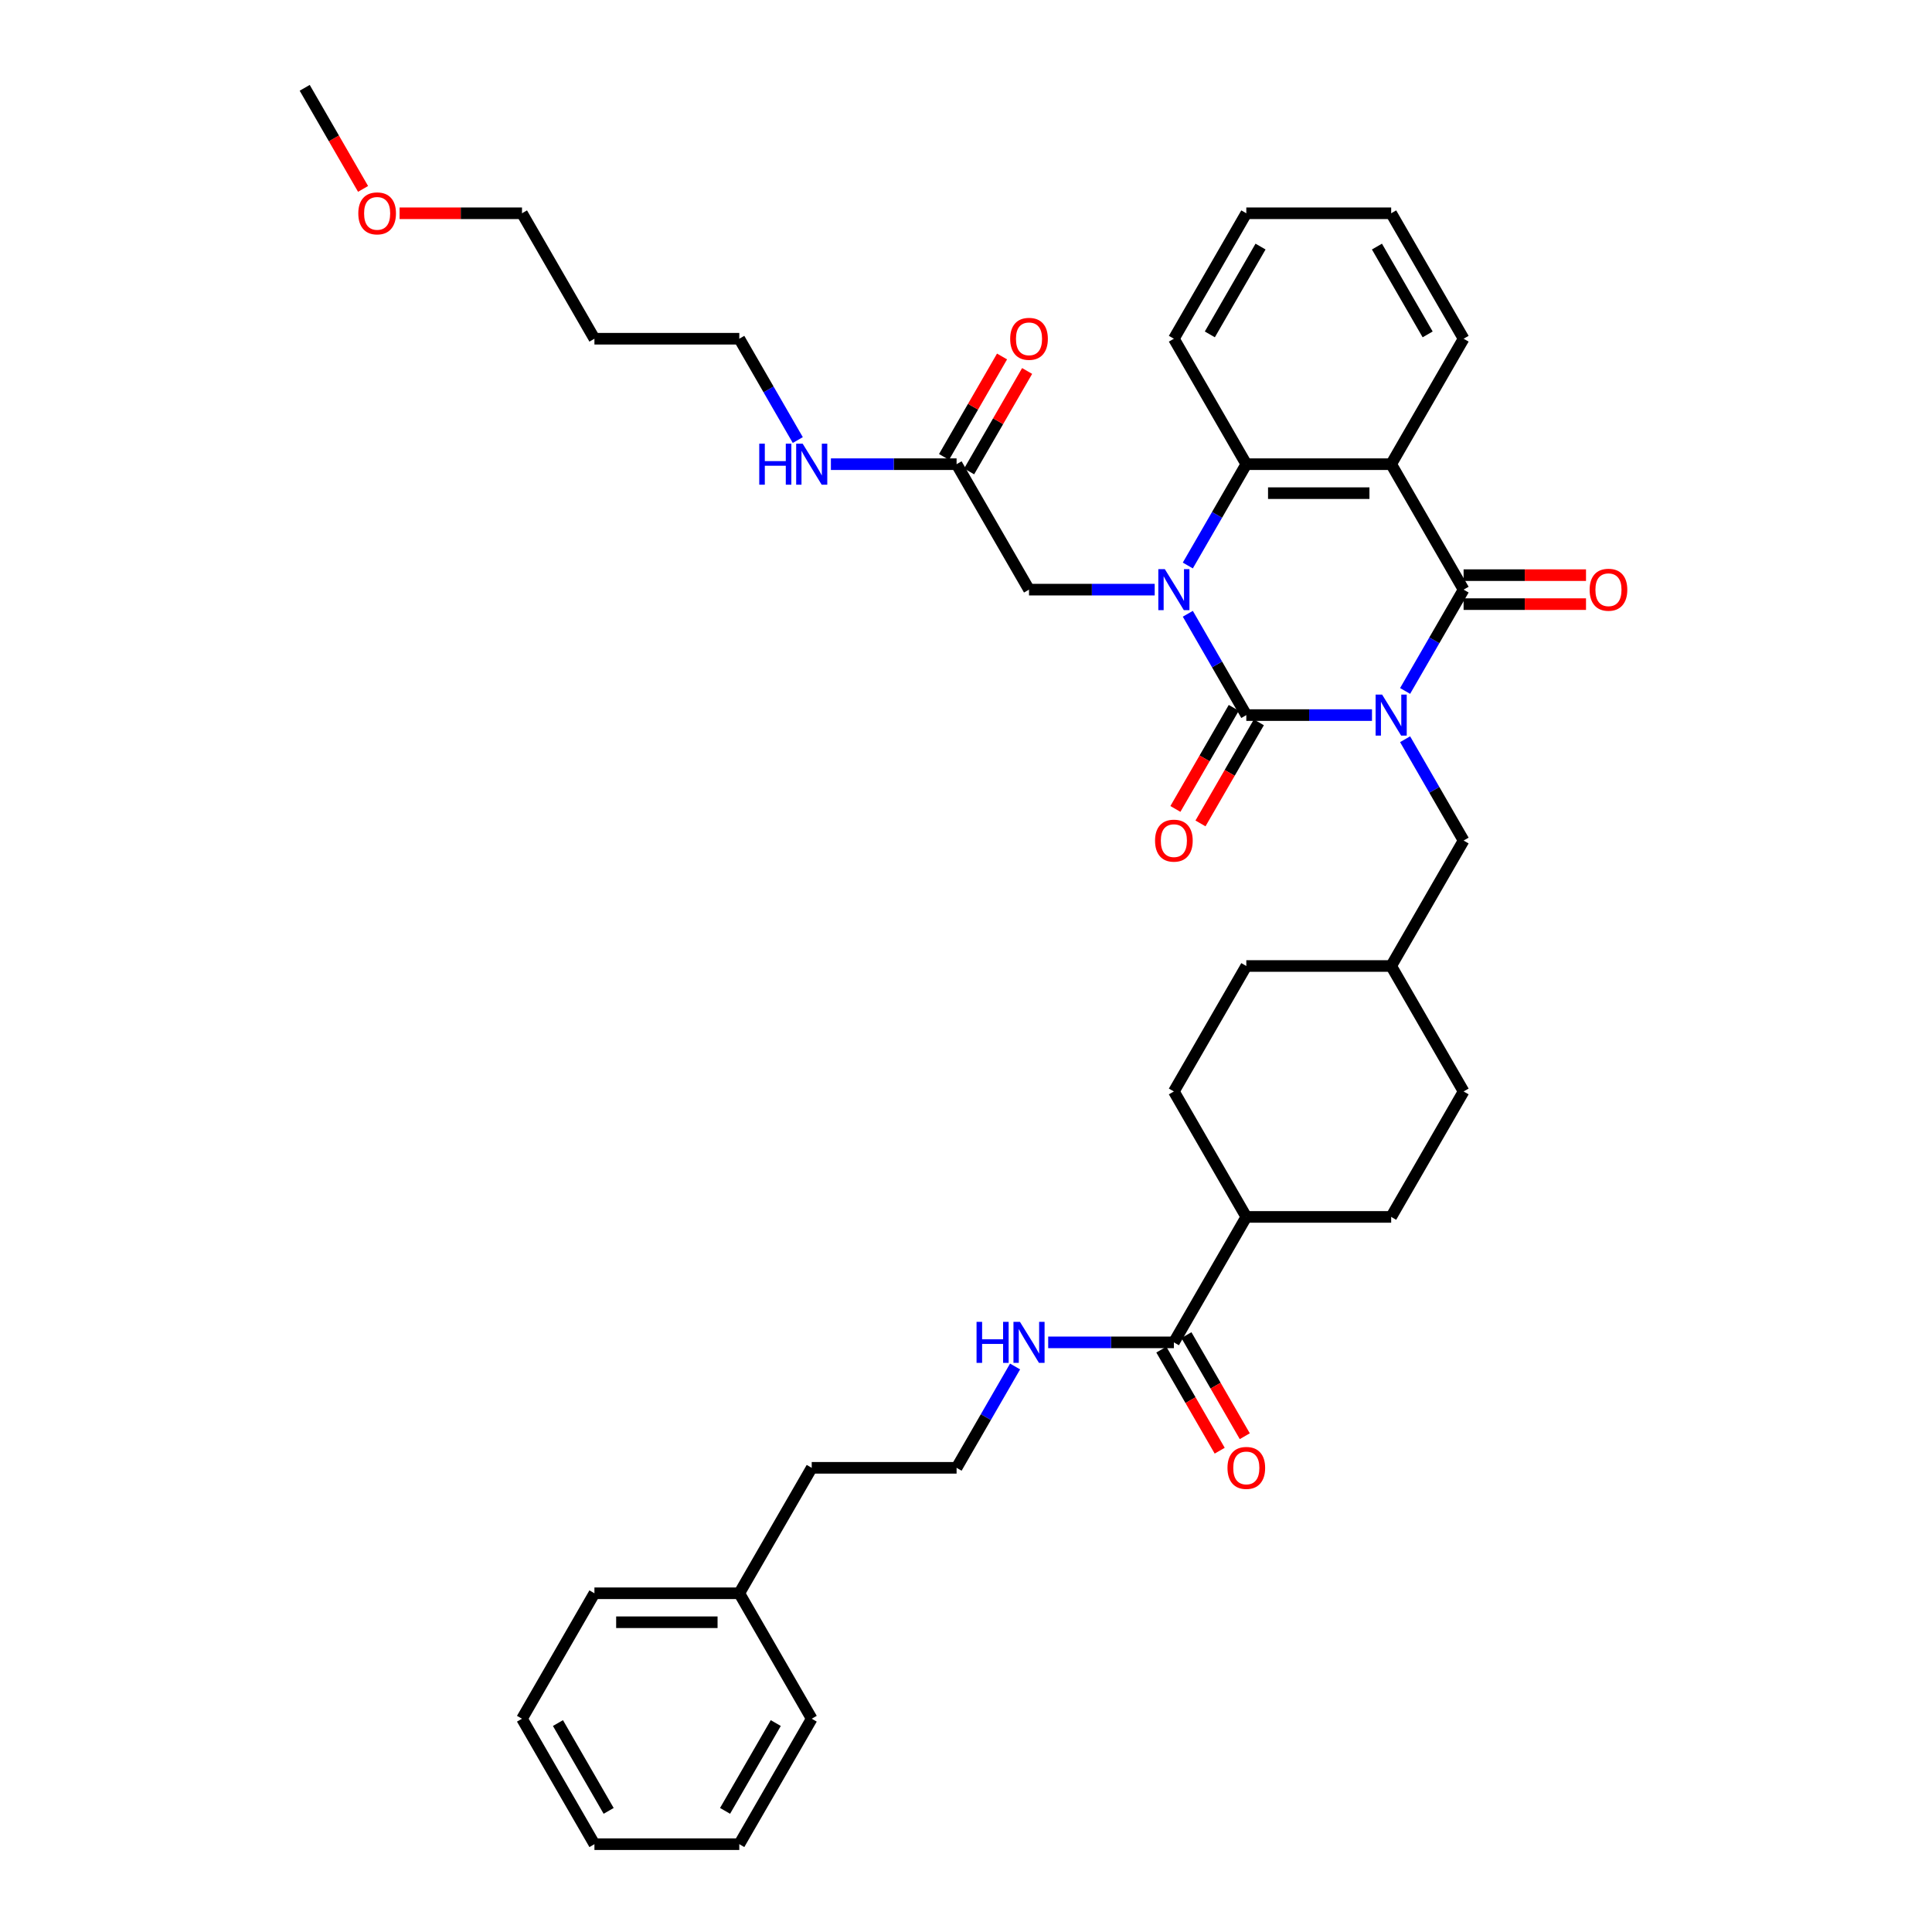 <?xml version='1.0' encoding='iso-8859-1'?>
<svg version='1.1' baseProfile='full'
              xmlns='http://www.w3.org/2000/svg'
                      xmlns:rdkit='http://www.rdkit.org/xml'
                      xmlns:xlink='http://www.w3.org/1999/xlink'
                  xml:space='preserve'
width='1000px' height='1000px' viewBox='0 0 1000 1000'>
<!-- END OF HEADER -->
<rect style='opacity:1.0;fill:#FFFFFF;stroke:none' width='1000' height='1000' x='0' y='0'> </rect>
<path class='bond-0' d='M 710.141,370.13 L 677.614,370.13' style='fill:none;fill-rule:evenodd;stroke:#0000FF;stroke-width:6px;stroke-linecap:butt;stroke-linejoin:miter;stroke-opacity:1' />
<path class='bond-0' d='M 677.614,370.13 L 645.087,370.13' style='fill:none;fill-rule:evenodd;stroke:#000000;stroke-width:6px;stroke-linecap:butt;stroke-linejoin:miter;stroke-opacity:1' />
<path class='bond-2' d='M 727.28,357.638 L 742.419,331.416' style='fill:none;fill-rule:evenodd;stroke:#0000FF;stroke-width:6px;stroke-linecap:butt;stroke-linejoin:miter;stroke-opacity:1' />
<path class='bond-2' d='M 742.419,331.416 L 757.558,305.195' style='fill:none;fill-rule:evenodd;stroke:#000000;stroke-width:6px;stroke-linecap:butt;stroke-linejoin:miter;stroke-opacity:1' />
<path class='bond-5' d='M 727.28,382.622 L 742.419,408.843' style='fill:none;fill-rule:evenodd;stroke:#0000FF;stroke-width:6px;stroke-linecap:butt;stroke-linejoin:miter;stroke-opacity:1' />
<path class='bond-5' d='M 742.419,408.843 L 757.558,435.065' style='fill:none;fill-rule:evenodd;stroke:#000000;stroke-width:6px;stroke-linecap:butt;stroke-linejoin:miter;stroke-opacity:1' />
<path class='bond-1' d='M 645.087,370.13 L 629.948,343.908' style='fill:none;fill-rule:evenodd;stroke:#000000;stroke-width:6px;stroke-linecap:butt;stroke-linejoin:miter;stroke-opacity:1' />
<path class='bond-1' d='M 629.948,343.908 L 614.809,317.687' style='fill:none;fill-rule:evenodd;stroke:#0000FF;stroke-width:6px;stroke-linecap:butt;stroke-linejoin:miter;stroke-opacity:1' />
<path class='bond-8' d='M 638.594,366.381 L 623.489,392.543' style='fill:none;fill-rule:evenodd;stroke:#000000;stroke-width:6px;stroke-linecap:butt;stroke-linejoin:miter;stroke-opacity:1' />
<path class='bond-8' d='M 623.489,392.543 L 608.385,418.704' style='fill:none;fill-rule:evenodd;stroke:#FF0000;stroke-width:6px;stroke-linecap:butt;stroke-linejoin:miter;stroke-opacity:1' />
<path class='bond-8' d='M 651.581,373.879 L 636.476,400.041' style='fill:none;fill-rule:evenodd;stroke:#000000;stroke-width:6px;stroke-linecap:butt;stroke-linejoin:miter;stroke-opacity:1' />
<path class='bond-8' d='M 636.476,400.041 L 621.372,426.202' style='fill:none;fill-rule:evenodd;stroke:#FF0000;stroke-width:6px;stroke-linecap:butt;stroke-linejoin:miter;stroke-opacity:1' />
<path class='bond-6' d='M 597.67,305.195 L 565.143,305.195' style='fill:none;fill-rule:evenodd;stroke:#0000FF;stroke-width:6px;stroke-linecap:butt;stroke-linejoin:miter;stroke-opacity:1' />
<path class='bond-6' d='M 565.143,305.195 L 532.617,305.195' style='fill:none;fill-rule:evenodd;stroke:#000000;stroke-width:6px;stroke-linecap:butt;stroke-linejoin:miter;stroke-opacity:1' />
<path class='bond-38' d='M 614.809,292.703 L 629.948,266.481' style='fill:none;fill-rule:evenodd;stroke:#0000FF;stroke-width:6px;stroke-linecap:butt;stroke-linejoin:miter;stroke-opacity:1' />
<path class='bond-38' d='M 629.948,266.481 L 645.087,240.26' style='fill:none;fill-rule:evenodd;stroke:#000000;stroke-width:6px;stroke-linecap:butt;stroke-linejoin:miter;stroke-opacity:1' />
<path class='bond-3' d='M 757.558,305.195 L 720.068,240.26' style='fill:none;fill-rule:evenodd;stroke:#000000;stroke-width:6px;stroke-linecap:butt;stroke-linejoin:miter;stroke-opacity:1' />
<path class='bond-10' d='M 757.558,312.693 L 789.237,312.693' style='fill:none;fill-rule:evenodd;stroke:#000000;stroke-width:6px;stroke-linecap:butt;stroke-linejoin:miter;stroke-opacity:1' />
<path class='bond-10' d='M 789.237,312.693 L 820.917,312.693' style='fill:none;fill-rule:evenodd;stroke:#FF0000;stroke-width:6px;stroke-linecap:butt;stroke-linejoin:miter;stroke-opacity:1' />
<path class='bond-10' d='M 757.558,297.697 L 789.237,297.697' style='fill:none;fill-rule:evenodd;stroke:#000000;stroke-width:6px;stroke-linecap:butt;stroke-linejoin:miter;stroke-opacity:1' />
<path class='bond-10' d='M 789.237,297.697 L 820.917,297.697' style='fill:none;fill-rule:evenodd;stroke:#FF0000;stroke-width:6px;stroke-linecap:butt;stroke-linejoin:miter;stroke-opacity:1' />
<path class='bond-4' d='M 720.068,240.26 L 645.087,240.26' style='fill:none;fill-rule:evenodd;stroke:#000000;stroke-width:6px;stroke-linecap:butt;stroke-linejoin:miter;stroke-opacity:1' />
<path class='bond-4' d='M 708.821,255.256 L 656.334,255.256' style='fill:none;fill-rule:evenodd;stroke:#000000;stroke-width:6px;stroke-linecap:butt;stroke-linejoin:miter;stroke-opacity:1' />
<path class='bond-18' d='M 720.068,240.26 L 757.558,175.325' style='fill:none;fill-rule:evenodd;stroke:#000000;stroke-width:6px;stroke-linecap:butt;stroke-linejoin:miter;stroke-opacity:1' />
<path class='bond-22' d='M 645.087,240.26 L 607.597,175.325' style='fill:none;fill-rule:evenodd;stroke:#000000;stroke-width:6px;stroke-linecap:butt;stroke-linejoin:miter;stroke-opacity:1' />
<path class='bond-19' d='M 757.558,435.065 L 720.068,500' style='fill:none;fill-rule:evenodd;stroke:#000000;stroke-width:6px;stroke-linecap:butt;stroke-linejoin:miter;stroke-opacity:1' />
<path class='bond-9' d='M 532.617,305.195 L 495.126,240.26' style='fill:none;fill-rule:evenodd;stroke:#000000;stroke-width:6px;stroke-linecap:butt;stroke-linejoin:miter;stroke-opacity:1' />
<path class='bond-7' d='M 607.597,694.805 L 645.087,629.87' style='fill:none;fill-rule:evenodd;stroke:#000000;stroke-width:6px;stroke-linecap:butt;stroke-linejoin:miter;stroke-opacity:1' />
<path class='bond-12' d='M 601.104,698.554 L 616.208,724.716' style='fill:none;fill-rule:evenodd;stroke:#000000;stroke-width:6px;stroke-linecap:butt;stroke-linejoin:miter;stroke-opacity:1' />
<path class='bond-12' d='M 616.208,724.716 L 631.312,750.878' style='fill:none;fill-rule:evenodd;stroke:#FF0000;stroke-width:6px;stroke-linecap:butt;stroke-linejoin:miter;stroke-opacity:1' />
<path class='bond-12' d='M 614.091,691.056 L 629.195,717.218' style='fill:none;fill-rule:evenodd;stroke:#000000;stroke-width:6px;stroke-linecap:butt;stroke-linejoin:miter;stroke-opacity:1' />
<path class='bond-12' d='M 629.195,717.218 L 644.299,743.38' style='fill:none;fill-rule:evenodd;stroke:#FF0000;stroke-width:6px;stroke-linecap:butt;stroke-linejoin:miter;stroke-opacity:1' />
<path class='bond-14' d='M 607.597,694.805 L 575.071,694.805' style='fill:none;fill-rule:evenodd;stroke:#000000;stroke-width:6px;stroke-linecap:butt;stroke-linejoin:miter;stroke-opacity:1' />
<path class='bond-14' d='M 575.071,694.805 L 542.544,694.805' style='fill:none;fill-rule:evenodd;stroke:#0000FF;stroke-width:6px;stroke-linecap:butt;stroke-linejoin:miter;stroke-opacity:1' />
<path class='bond-13' d='M 501.62,244.009 L 516.629,218.012' style='fill:none;fill-rule:evenodd;stroke:#000000;stroke-width:6px;stroke-linecap:butt;stroke-linejoin:miter;stroke-opacity:1' />
<path class='bond-13' d='M 516.629,218.012 L 531.638,192.015' style='fill:none;fill-rule:evenodd;stroke:#FF0000;stroke-width:6px;stroke-linecap:butt;stroke-linejoin:miter;stroke-opacity:1' />
<path class='bond-13' d='M 488.633,236.511 L 503.642,210.514' style='fill:none;fill-rule:evenodd;stroke:#000000;stroke-width:6px;stroke-linecap:butt;stroke-linejoin:miter;stroke-opacity:1' />
<path class='bond-13' d='M 503.642,210.514 L 518.651,184.517' style='fill:none;fill-rule:evenodd;stroke:#FF0000;stroke-width:6px;stroke-linecap:butt;stroke-linejoin:miter;stroke-opacity:1' />
<path class='bond-17' d='M 495.126,240.26 L 462.6,240.26' style='fill:none;fill-rule:evenodd;stroke:#000000;stroke-width:6px;stroke-linecap:butt;stroke-linejoin:miter;stroke-opacity:1' />
<path class='bond-17' d='M 462.6,240.26 L 430.073,240.26' style='fill:none;fill-rule:evenodd;stroke:#0000FF;stroke-width:6px;stroke-linecap:butt;stroke-linejoin:miter;stroke-opacity:1' />
<path class='bond-11' d='M 645.087,629.87 L 720.068,629.87' style='fill:none;fill-rule:evenodd;stroke:#000000;stroke-width:6px;stroke-linecap:butt;stroke-linejoin:miter;stroke-opacity:1' />
<path class='bond-39' d='M 645.087,629.87 L 607.597,564.935' style='fill:none;fill-rule:evenodd;stroke:#000000;stroke-width:6px;stroke-linecap:butt;stroke-linejoin:miter;stroke-opacity:1' />
<path class='bond-23' d='M 525.404,707.297 L 510.265,733.519' style='fill:none;fill-rule:evenodd;stroke:#0000FF;stroke-width:6px;stroke-linecap:butt;stroke-linejoin:miter;stroke-opacity:1' />
<path class='bond-23' d='M 510.265,733.519 L 495.126,759.74' style='fill:none;fill-rule:evenodd;stroke:#000000;stroke-width:6px;stroke-linecap:butt;stroke-linejoin:miter;stroke-opacity:1' />
<path class='bond-15' d='M 607.597,564.935 L 645.087,500' style='fill:none;fill-rule:evenodd;stroke:#000000;stroke-width:6px;stroke-linecap:butt;stroke-linejoin:miter;stroke-opacity:1' />
<path class='bond-16' d='M 720.068,629.87 L 757.558,564.935' style='fill:none;fill-rule:evenodd;stroke:#000000;stroke-width:6px;stroke-linecap:butt;stroke-linejoin:miter;stroke-opacity:1' />
<path class='bond-27' d='M 412.934,227.768 L 397.795,201.546' style='fill:none;fill-rule:evenodd;stroke:#0000FF;stroke-width:6px;stroke-linecap:butt;stroke-linejoin:miter;stroke-opacity:1' />
<path class='bond-27' d='M 397.795,201.546 L 382.655,175.325' style='fill:none;fill-rule:evenodd;stroke:#000000;stroke-width:6px;stroke-linecap:butt;stroke-linejoin:miter;stroke-opacity:1' />
<path class='bond-33' d='M 757.558,175.325 L 720.068,110.39' style='fill:none;fill-rule:evenodd;stroke:#000000;stroke-width:6px;stroke-linecap:butt;stroke-linejoin:miter;stroke-opacity:1' />
<path class='bond-33' d='M 738.948,173.082 L 712.704,127.628' style='fill:none;fill-rule:evenodd;stroke:#000000;stroke-width:6px;stroke-linecap:butt;stroke-linejoin:miter;stroke-opacity:1' />
<path class='bond-20' d='M 720.068,500 L 645.087,500' style='fill:none;fill-rule:evenodd;stroke:#000000;stroke-width:6px;stroke-linecap:butt;stroke-linejoin:miter;stroke-opacity:1' />
<path class='bond-21' d='M 720.068,500 L 757.558,564.935' style='fill:none;fill-rule:evenodd;stroke:#000000;stroke-width:6px;stroke-linecap:butt;stroke-linejoin:miter;stroke-opacity:1' />
<path class='bond-40' d='M 607.597,175.325 L 645.087,110.39' style='fill:none;fill-rule:evenodd;stroke:#000000;stroke-width:6px;stroke-linecap:butt;stroke-linejoin:miter;stroke-opacity:1' />
<path class='bond-40' d='M 626.208,173.082 L 652.451,127.628' style='fill:none;fill-rule:evenodd;stroke:#000000;stroke-width:6px;stroke-linecap:butt;stroke-linejoin:miter;stroke-opacity:1' />
<path class='bond-29' d='M 495.126,759.74 L 420.146,759.74' style='fill:none;fill-rule:evenodd;stroke:#000000;stroke-width:6px;stroke-linecap:butt;stroke-linejoin:miter;stroke-opacity:1' />
<path class='bond-24' d='M 307.675,175.325 L 382.655,175.325' style='fill:none;fill-rule:evenodd;stroke:#000000;stroke-width:6px;stroke-linecap:butt;stroke-linejoin:miter;stroke-opacity:1' />
<path class='bond-28' d='M 307.675,175.325 L 270.185,110.39' style='fill:none;fill-rule:evenodd;stroke:#000000;stroke-width:6px;stroke-linecap:butt;stroke-linejoin:miter;stroke-opacity:1' />
<path class='bond-25' d='M 382.655,824.675 L 420.146,759.74' style='fill:none;fill-rule:evenodd;stroke:#000000;stroke-width:6px;stroke-linecap:butt;stroke-linejoin:miter;stroke-opacity:1' />
<path class='bond-30' d='M 382.655,824.675 L 307.675,824.675' style='fill:none;fill-rule:evenodd;stroke:#000000;stroke-width:6px;stroke-linecap:butt;stroke-linejoin:miter;stroke-opacity:1' />
<path class='bond-30' d='M 371.408,839.671 L 318.922,839.671' style='fill:none;fill-rule:evenodd;stroke:#000000;stroke-width:6px;stroke-linecap:butt;stroke-linejoin:miter;stroke-opacity:1' />
<path class='bond-31' d='M 382.655,824.675 L 420.146,889.61' style='fill:none;fill-rule:evenodd;stroke:#000000;stroke-width:6px;stroke-linecap:butt;stroke-linejoin:miter;stroke-opacity:1' />
<path class='bond-26' d='M 206.826,110.39 L 238.505,110.39' style='fill:none;fill-rule:evenodd;stroke:#FF0000;stroke-width:6px;stroke-linecap:butt;stroke-linejoin:miter;stroke-opacity:1' />
<path class='bond-26' d='M 238.505,110.39 L 270.185,110.39' style='fill:none;fill-rule:evenodd;stroke:#000000;stroke-width:6px;stroke-linecap:butt;stroke-linejoin:miter;stroke-opacity:1' />
<path class='bond-32' d='M 187.923,97.778 L 172.818,71.616' style='fill:none;fill-rule:evenodd;stroke:#FF0000;stroke-width:6px;stroke-linecap:butt;stroke-linejoin:miter;stroke-opacity:1' />
<path class='bond-32' d='M 172.818,71.616 L 157.714,45.455' style='fill:none;fill-rule:evenodd;stroke:#000000;stroke-width:6px;stroke-linecap:butt;stroke-linejoin:miter;stroke-opacity:1' />
<path class='bond-36' d='M 307.675,824.675 L 270.185,889.61' style='fill:none;fill-rule:evenodd;stroke:#000000;stroke-width:6px;stroke-linecap:butt;stroke-linejoin:miter;stroke-opacity:1' />
<path class='bond-35' d='M 420.146,889.61 L 382.655,954.545' style='fill:none;fill-rule:evenodd;stroke:#000000;stroke-width:6px;stroke-linecap:butt;stroke-linejoin:miter;stroke-opacity:1' />
<path class='bond-35' d='M 401.535,891.853 L 375.292,937.307' style='fill:none;fill-rule:evenodd;stroke:#000000;stroke-width:6px;stroke-linecap:butt;stroke-linejoin:miter;stroke-opacity:1' />
<path class='bond-34' d='M 720.068,110.39 L 645.087,110.39' style='fill:none;fill-rule:evenodd;stroke:#000000;stroke-width:6px;stroke-linecap:butt;stroke-linejoin:miter;stroke-opacity:1' />
<path class='bond-37' d='M 382.655,954.545 L 307.675,954.545' style='fill:none;fill-rule:evenodd;stroke:#000000;stroke-width:6px;stroke-linecap:butt;stroke-linejoin:miter;stroke-opacity:1' />
<path class='bond-41' d='M 270.185,889.61 L 307.675,954.545' style='fill:none;fill-rule:evenodd;stroke:#000000;stroke-width:6px;stroke-linecap:butt;stroke-linejoin:miter;stroke-opacity:1' />
<path class='bond-41' d='M 288.795,891.853 L 315.038,937.307' style='fill:none;fill-rule:evenodd;stroke:#000000;stroke-width:6px;stroke-linecap:butt;stroke-linejoin:miter;stroke-opacity:1' />
<path  class='atom-0' d='M 715.374 359.513
L 722.332 370.76
Q 723.022 371.869, 724.132 373.879
Q 725.242 375.888, 725.302 376.008
L 725.302 359.513
L 728.121 359.513
L 728.121 380.747
L 725.212 380.747
L 717.744 368.45
Q 716.874 367.011, 715.944 365.361
Q 715.044 363.712, 714.774 363.202
L 714.774 380.747
L 712.015 380.747
L 712.015 359.513
L 715.374 359.513
' fill='#0000FF'/>
<path  class='atom-2' d='M 602.903 294.578
L 609.862 305.825
Q 610.551 306.934, 611.661 308.944
Q 612.771 310.953, 612.831 311.073
L 612.831 294.578
L 615.65 294.578
L 615.65 315.812
L 612.741 315.812
L 605.273 303.515
Q 604.403 302.076, 603.473 300.426
Q 602.573 298.776, 602.303 298.267
L 602.303 315.812
L 599.544 315.812
L 599.544 294.578
L 602.903 294.578
' fill='#0000FF'/>
<path  class='atom-9' d='M 597.85 435.125
Q 597.85 430.026, 600.369 427.177
Q 602.888 424.328, 607.597 424.328
Q 612.306 424.328, 614.825 427.177
Q 617.345 430.026, 617.345 435.125
Q 617.345 440.284, 614.795 443.223
Q 612.246 446.132, 607.597 446.132
Q 602.918 446.132, 600.369 443.223
Q 597.85 440.314, 597.85 435.125
M 607.597 443.733
Q 610.836 443.733, 612.576 441.573
Q 614.345 439.384, 614.345 435.125
Q 614.345 430.956, 612.576 428.857
Q 610.836 426.727, 607.597 426.727
Q 604.358 426.727, 602.588 428.827
Q 600.849 430.926, 600.849 435.125
Q 600.849 439.414, 602.588 441.573
Q 604.358 443.733, 607.597 443.733
' fill='#FF0000'/>
<path  class='atom-11' d='M 822.791 305.255
Q 822.791 300.156, 825.311 297.307
Q 827.83 294.458, 832.539 294.458
Q 837.248 294.458, 839.767 297.307
Q 842.286 300.156, 842.286 305.255
Q 842.286 310.413, 839.737 313.353
Q 837.188 316.262, 832.539 316.262
Q 827.86 316.262, 825.311 313.353
Q 822.791 310.443, 822.791 305.255
M 832.539 313.863
Q 835.778 313.863, 837.517 311.703
Q 839.287 309.514, 839.287 305.255
Q 839.287 301.086, 837.517 298.986
Q 835.778 296.857, 832.539 296.857
Q 829.3 296.857, 827.53 298.956
Q 825.791 301.056, 825.791 305.255
Q 825.791 309.544, 827.53 311.703
Q 829.3 313.863, 832.539 313.863
' fill='#FF0000'/>
<path  class='atom-13' d='M 635.34 759.8
Q 635.34 754.702, 637.859 751.852
Q 640.379 749.003, 645.087 749.003
Q 649.796 749.003, 652.315 751.852
Q 654.835 754.702, 654.835 759.8
Q 654.835 764.959, 652.286 767.898
Q 649.736 770.807, 645.087 770.807
Q 640.409 770.807, 637.859 767.898
Q 635.34 764.989, 635.34 759.8
M 645.087 768.408
Q 648.327 768.408, 650.066 766.249
Q 651.836 764.059, 651.836 759.8
Q 651.836 755.631, 650.066 753.532
Q 648.327 751.402, 645.087 751.402
Q 641.848 751.402, 640.079 753.502
Q 638.339 755.601, 638.339 759.8
Q 638.339 764.089, 640.079 766.249
Q 641.848 768.408, 645.087 768.408
' fill='#FF0000'/>
<path  class='atom-14' d='M 522.869 175.385
Q 522.869 170.286, 525.388 167.437
Q 527.908 164.587, 532.617 164.587
Q 537.325 164.587, 539.845 167.437
Q 542.364 170.286, 542.364 175.385
Q 542.364 180.543, 539.815 183.483
Q 537.265 186.392, 532.617 186.392
Q 527.938 186.392, 525.388 183.483
Q 522.869 180.573, 522.869 175.385
M 532.617 183.992
Q 535.856 183.992, 537.595 181.833
Q 539.365 179.644, 539.365 175.385
Q 539.365 171.216, 537.595 169.116
Q 535.856 166.987, 532.617 166.987
Q 529.377 166.987, 527.608 169.086
Q 525.868 171.186, 525.868 175.385
Q 525.868 179.674, 527.608 181.833
Q 529.377 183.992, 532.617 183.992
' fill='#FF0000'/>
<path  class='atom-15' d='M 505.459 684.188
L 508.338 684.188
L 508.338 693.216
L 519.195 693.216
L 519.195 684.188
L 522.074 684.188
L 522.074 705.422
L 519.195 705.422
L 519.195 695.615
L 508.338 695.615
L 508.338 705.422
L 505.459 705.422
L 505.459 684.188
' fill='#0000FF'/>
<path  class='atom-15' d='M 527.923 684.188
L 534.881 695.435
Q 535.571 696.545, 536.68 698.554
Q 537.79 700.564, 537.85 700.684
L 537.85 684.188
L 540.669 684.188
L 540.669 705.422
L 537.76 705.422
L 530.292 693.126
Q 529.422 691.686, 528.493 690.036
Q 527.593 688.387, 527.323 687.877
L 527.323 705.422
L 524.564 705.422
L 524.564 684.188
L 527.923 684.188
' fill='#0000FF'/>
<path  class='atom-18' d='M 392.988 229.642
L 395.867 229.642
L 395.867 238.67
L 406.724 238.67
L 406.724 229.642
L 409.603 229.642
L 409.603 250.877
L 406.724 250.877
L 406.724 241.07
L 395.867 241.07
L 395.867 250.877
L 392.988 250.877
L 392.988 229.642
' fill='#0000FF'/>
<path  class='atom-18' d='M 415.452 229.642
L 422.41 240.89
Q 423.1 241.999, 424.21 244.009
Q 425.319 246.018, 425.379 246.138
L 425.379 229.642
L 428.199 229.642
L 428.199 250.877
L 425.289 250.877
L 417.821 238.58
Q 416.952 237.141, 416.022 235.491
Q 415.122 233.841, 414.852 233.332
L 414.852 250.877
L 412.093 250.877
L 412.093 229.642
L 415.452 229.642
' fill='#0000FF'/>
<path  class='atom-27' d='M 185.457 110.45
Q 185.457 105.351, 187.976 102.502
Q 190.495 99.652, 195.204 99.652
Q 199.913 99.652, 202.432 102.502
Q 204.952 105.351, 204.952 110.45
Q 204.952 115.608, 202.402 118.547
Q 199.853 121.457, 195.204 121.457
Q 190.525 121.457, 187.976 118.547
Q 185.457 115.638, 185.457 110.45
M 195.204 119.057
Q 198.443 119.057, 200.183 116.898
Q 201.952 114.708, 201.952 110.45
Q 201.952 106.281, 200.183 104.181
Q 198.443 102.052, 195.204 102.052
Q 191.965 102.052, 190.195 104.151
Q 188.456 106.251, 188.456 110.45
Q 188.456 114.738, 190.195 116.898
Q 191.965 119.057, 195.204 119.057
' fill='#FF0000'/>
</svg>
